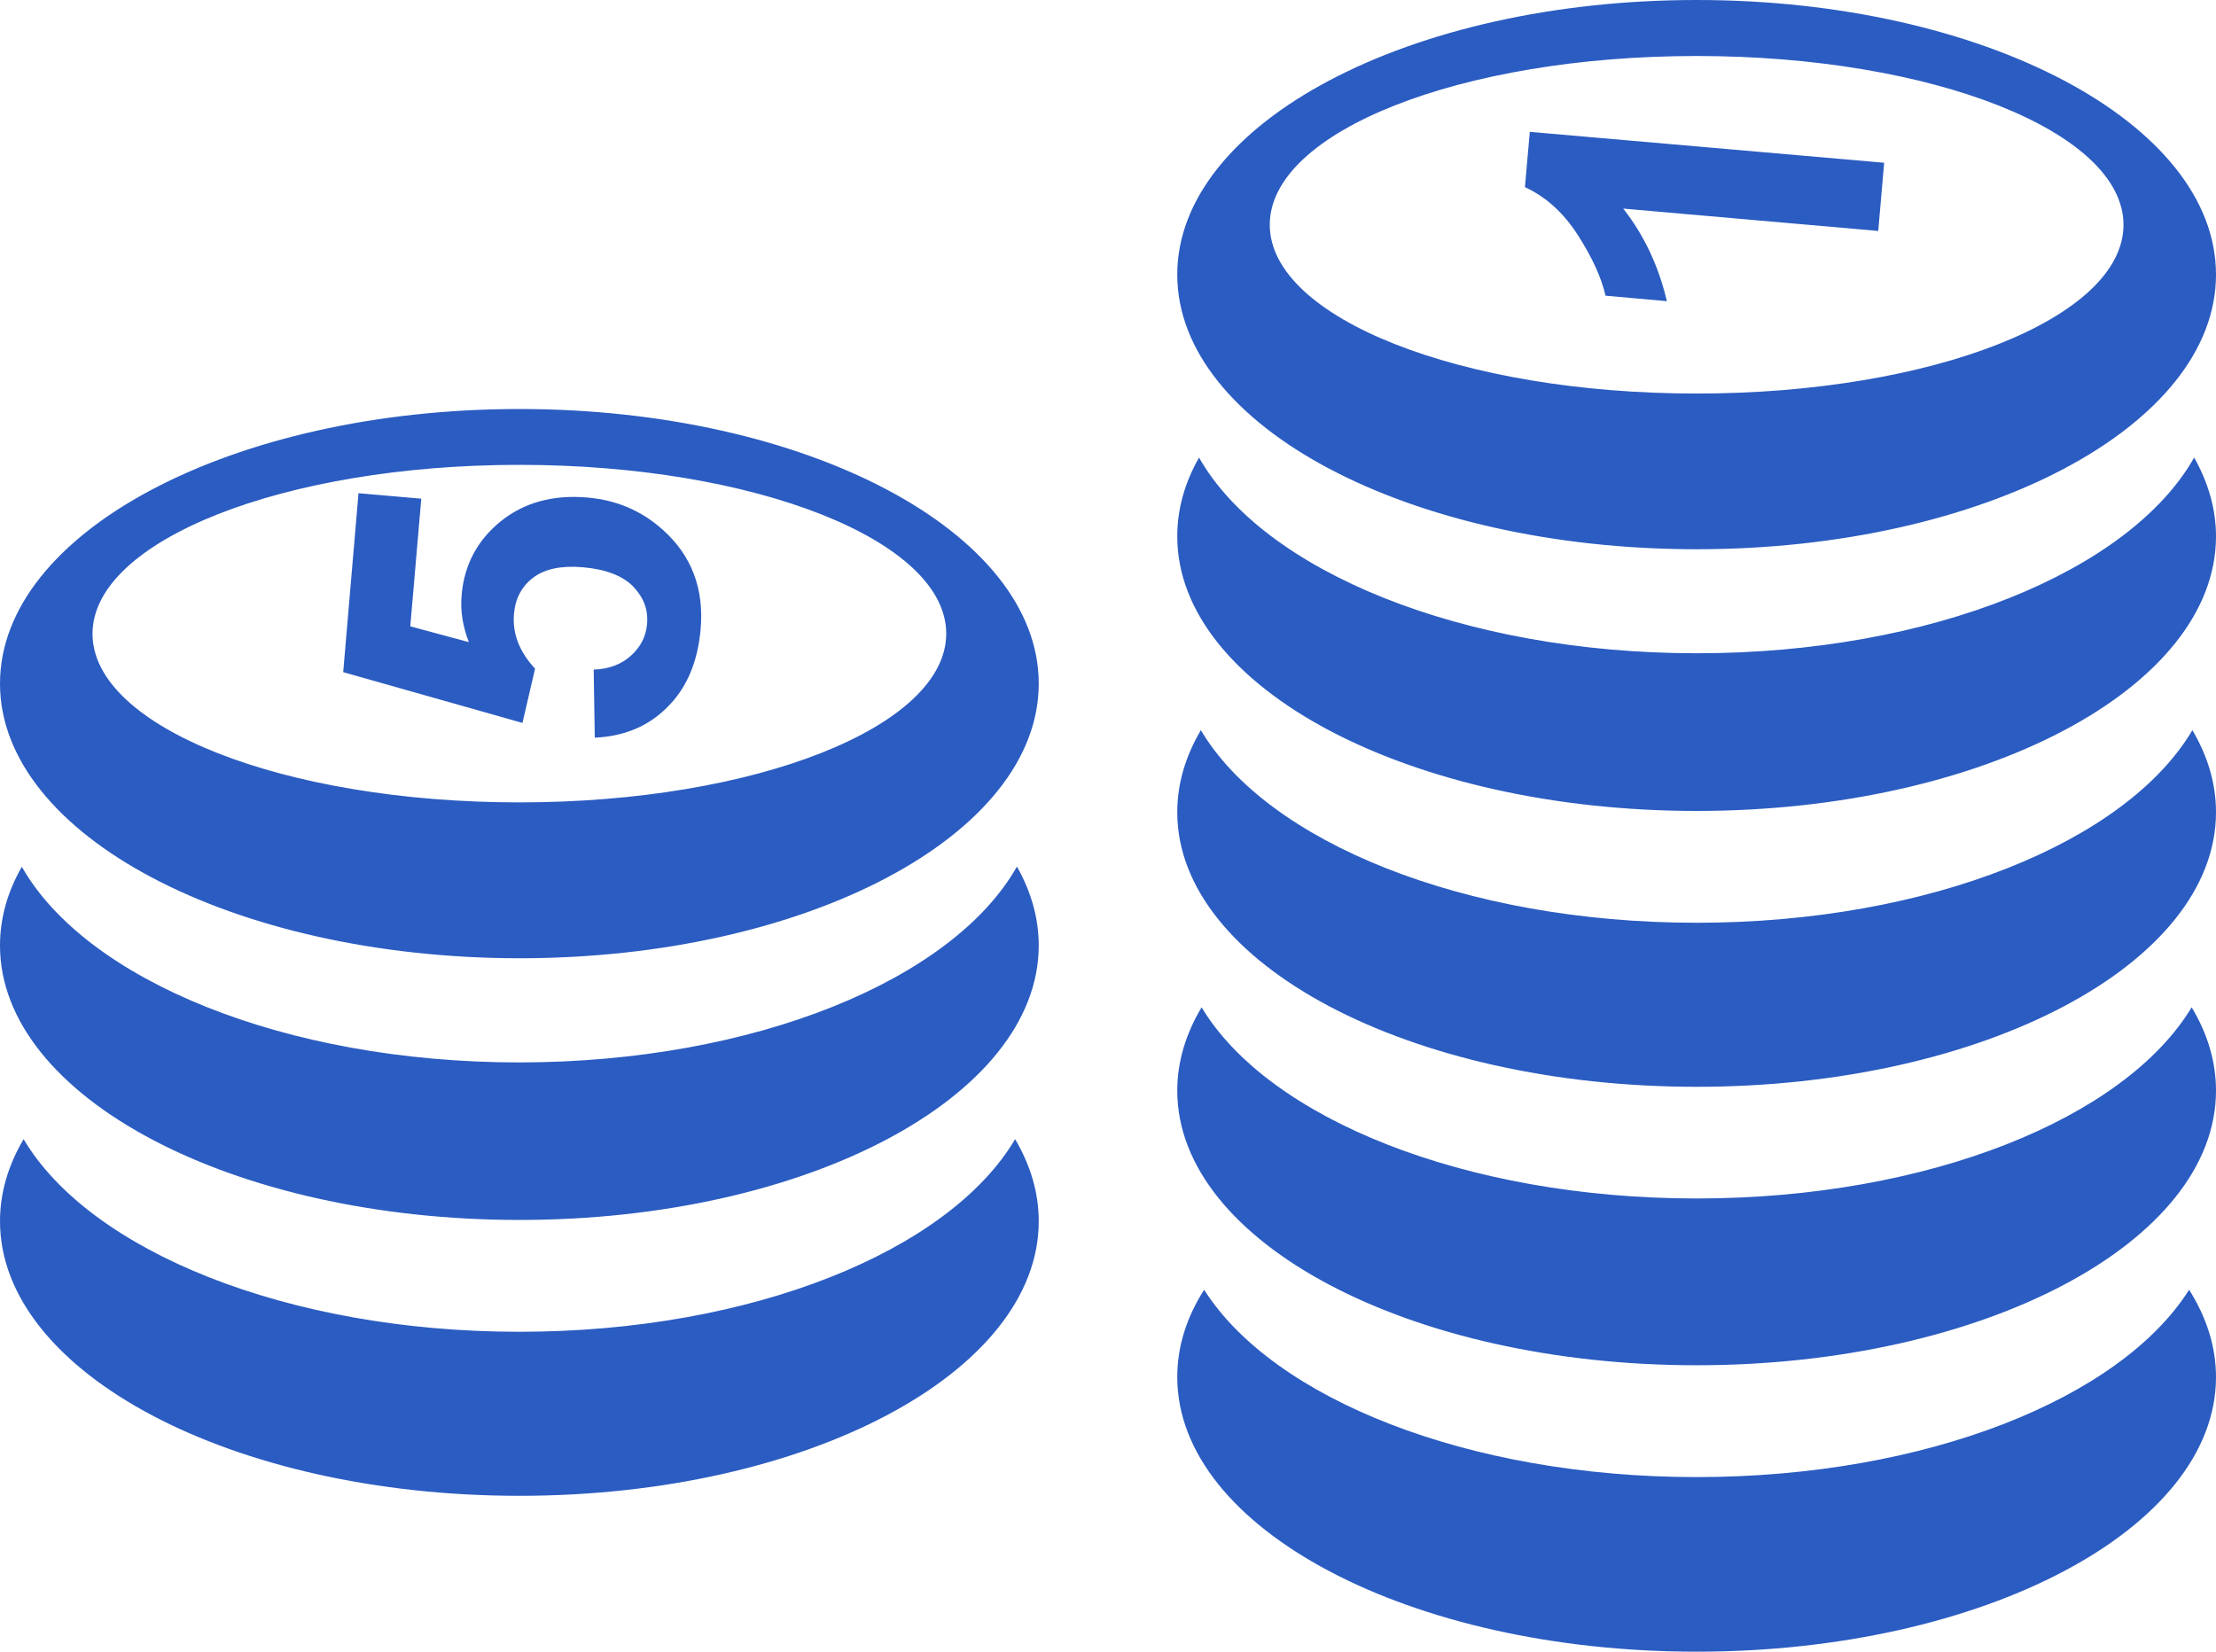 <?xml version="1.0" encoding="UTF-8"?> <svg xmlns="http://www.w3.org/2000/svg" width="55" height="41" viewBox="0 0 55 41" fill="none"><path fill-rule="evenodd" clip-rule="evenodd" d="M54.414 18.125C54.794 18.767 55 19.453 55 20.161C55 23.926 49.226 26.978 42.109 26.978C34.993 26.978 29.219 23.926 29.219 20.161C29.219 19.453 29.425 18.767 29.805 18.125C31.443 20.893 36.331 22.906 42.109 22.906C47.888 22.906 52.776 20.897 54.414 18.125ZM25.195 28.278C25.575 28.924 25.781 29.606 25.781 30.314C25.781 34.079 20.007 37.131 12.891 37.131C5.774 37.131 0 34.079 0 30.314C0 29.606 0.206 28.919 0.586 28.278C2.225 31.046 7.117 33.059 12.891 33.059C18.669 33.059 23.557 31.05 25.195 28.278ZM14.762 18.311L14.735 16.622C15.115 16.609 15.424 16.491 15.661 16.274C15.903 16.058 16.033 15.796 16.06 15.489C16.091 15.137 15.975 14.83 15.715 14.559C15.455 14.293 15.035 14.13 14.466 14.081C13.934 14.035 13.522 14.121 13.235 14.338C12.949 14.555 12.788 14.857 12.756 15.245C12.716 15.728 12.891 16.18 13.28 16.599L12.967 17.945L8.518 16.685L8.898 12.243L10.456 12.379L10.183 15.548L11.637 15.94C11.485 15.548 11.422 15.159 11.458 14.767C11.521 14.022 11.848 13.412 12.425 12.943C13.007 12.473 13.728 12.275 14.587 12.351C15.303 12.415 15.921 12.677 16.445 13.146C17.161 13.783 17.478 14.609 17.389 15.62C17.317 16.428 17.049 17.069 16.574 17.543C16.104 18.022 15.5 18.279 14.762 18.311ZM12.891 11.539C18.741 11.539 23.485 13.417 23.485 15.728C23.485 18.044 18.741 19.918 12.891 19.918C7.041 19.918 2.296 18.049 2.296 15.733C2.296 13.417 7.041 11.539 12.891 11.539ZM12.891 10.153C20.007 10.153 25.781 13.205 25.781 16.97C25.781 20.735 20.007 23.787 12.891 23.787C5.774 23.782 0 20.73 0 16.97C0 13.205 5.774 10.153 12.891 10.153ZM25.24 21.511C25.589 22.13 25.781 22.789 25.781 23.466C25.781 27.231 20.007 30.283 12.891 30.283C5.774 30.283 0 27.231 0 23.471C0 22.789 0.188 22.134 0.542 21.516C2.135 24.324 7.059 26.373 12.891 26.373C18.723 26.369 23.651 24.324 25.24 21.511ZM46.764 4.04L46.617 5.733L40.288 5.178C40.811 5.846 41.169 6.614 41.371 7.476L39.849 7.34C39.746 6.889 39.513 6.383 39.16 5.833C38.802 5.277 38.367 4.885 37.848 4.645L37.969 3.273L46.764 4.04ZM42.109 1.39C47.959 1.39 52.704 3.268 52.704 5.58C52.704 7.896 47.959 9.769 42.109 9.769C36.259 9.769 31.515 7.891 31.515 5.58C31.515 3.264 36.259 1.39 42.109 1.39ZM42.109 0C49.226 0 55 3.052 55 6.817C55 10.582 49.226 13.634 42.109 13.634C34.993 13.634 29.219 10.582 29.219 6.817C29.219 3.052 34.993 0 42.109 0ZM54.458 11.358C54.807 11.977 55 12.636 55 13.313C55 17.078 49.226 20.13 42.109 20.13C34.993 20.13 29.219 17.078 29.219 13.313C29.219 12.631 29.407 11.977 29.76 11.358C31.349 14.166 36.277 16.216 42.109 16.216C47.941 16.22 52.87 14.171 54.458 11.358ZM54.333 32.016C54.763 32.698 55 33.425 55 34.183C55 37.948 49.226 41 42.109 41C34.993 41 29.219 37.948 29.219 34.183C29.219 33.425 29.451 32.698 29.886 32.016C31.6 34.716 36.425 36.666 42.109 36.666C47.794 36.666 52.623 34.72 54.333 32.016ZM54.396 25.005C54.79 25.66 55 26.351 55 27.073C55 30.838 49.226 33.89 42.109 33.89C34.993 33.89 29.219 30.838 29.219 27.073C29.219 26.351 29.434 25.655 29.823 25.005C31.479 27.759 36.353 29.75 42.109 29.75C47.865 29.75 52.735 27.759 54.396 25.005Z" fill="#2B5CC1"></path></svg> 